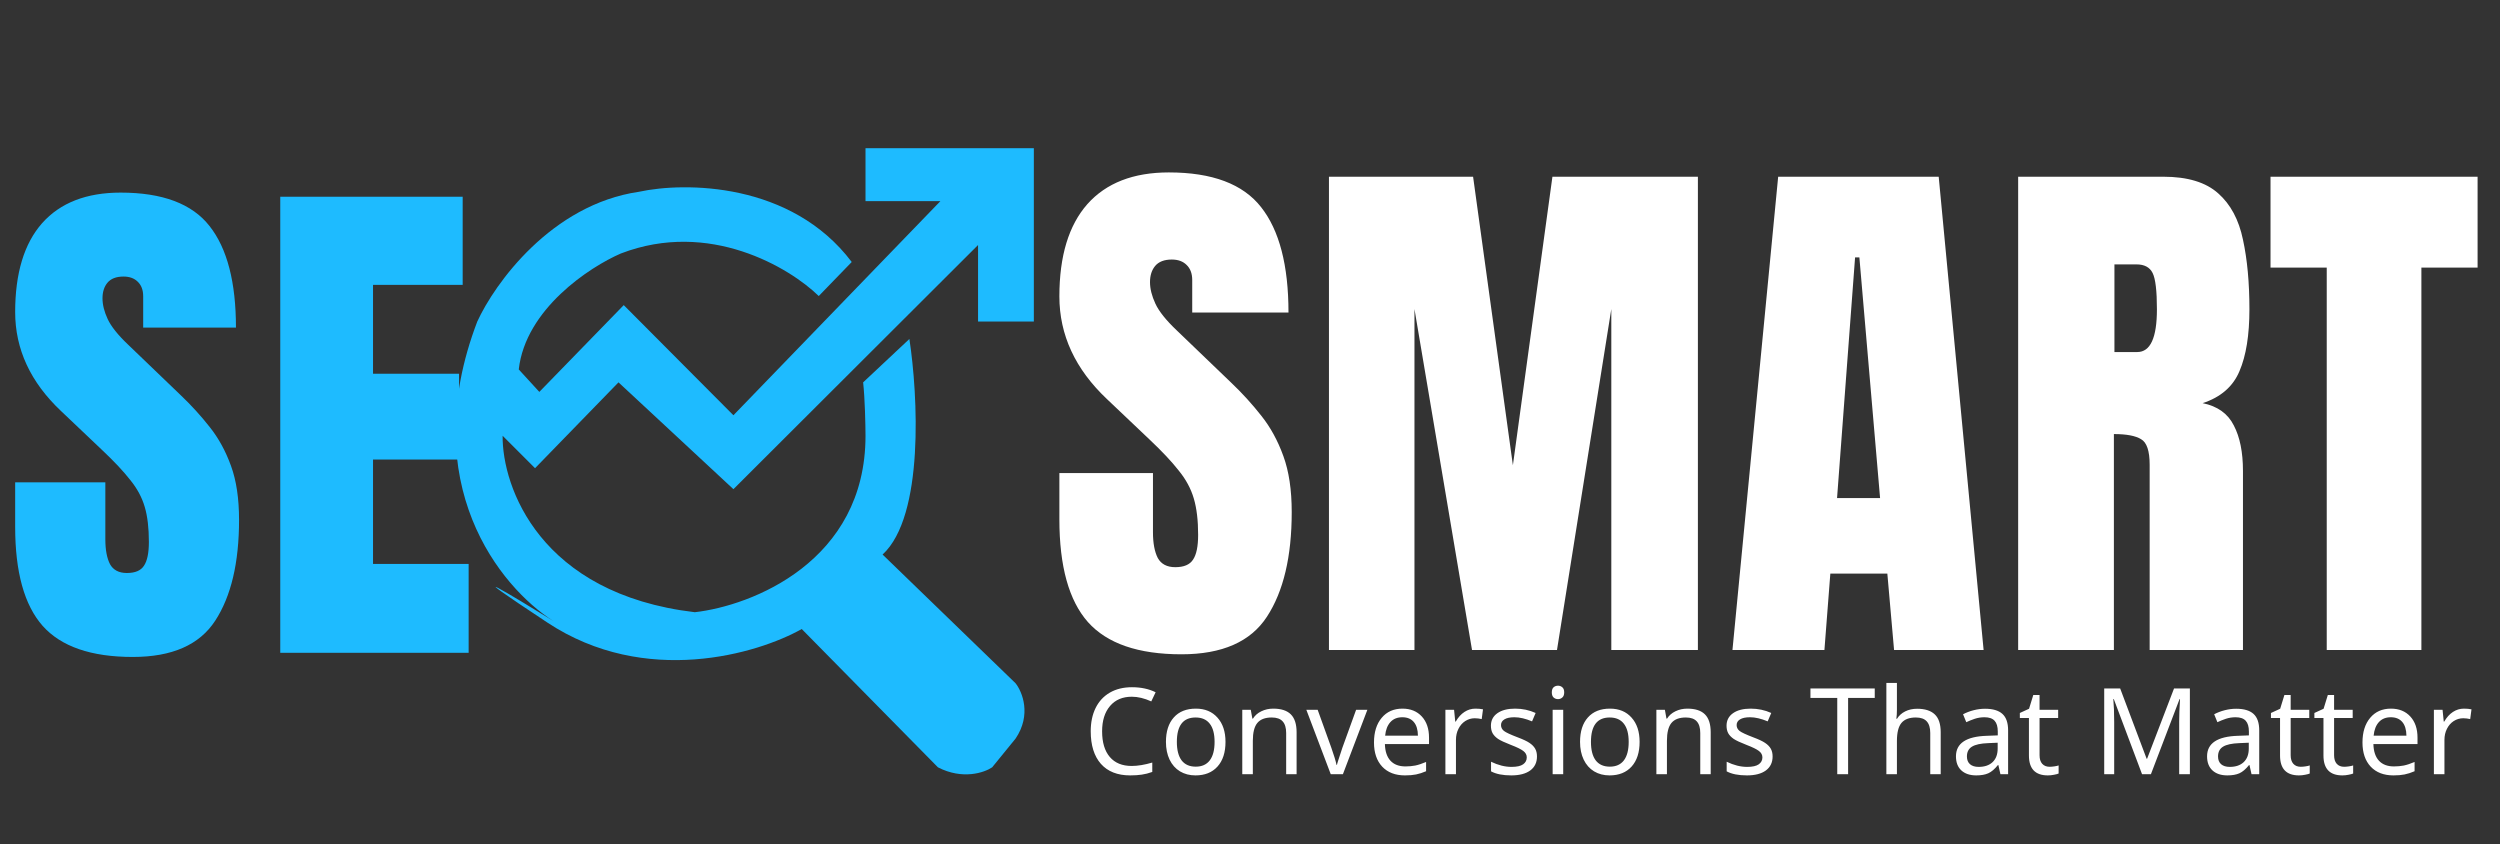 <svg xmlns="http://www.w3.org/2000/svg" width="225" height="76" viewBox="0 0 225 76" fill="none"><rect x="0" y="0" width="225" height="76" fill="#333333" stroke="none"/><path d="M79.433 49.909L91.401 61.494C92.007 62.26 92.856 64.328 91.401 66.473L89.295 69.058C88.593 69.537 86.633 70.207 84.412 69.058L72.156 56.611C68.199 58.845 58.082 61.858 49.273 56.037C40.641 50.332 45.893 53.479 49.801 55.89C45.053 52.883 37.38 43.554 42.954 28.941C44.518 25.526 49.618 18.409 57.507 17.26C61.624 16.366 71.218 16.379 76.656 23.579L73.688 26.643C71.071 24.09 63.846 19.75 55.88 22.813C53.071 24.026 47.301 27.811 46.688 33.249L48.54 35.271L56.137 27.46L66.008 37.374L84.634 18.104H77.896V13.34H93.046V28.941H88.025V22.052L66.008 44.026L55.665 34.412L48.154 42.138L45.236 39.219C45.193 43.826 48.592 53.451 62.532 55.099C67.653 54.52 77.896 50.535 77.896 39.219C77.893 38.228 77.844 35.88 77.682 34.412L81.845 30.507C82.612 35.53 83.203 46.444 79.433 49.909Z" fill="#1EBBFF"></path><path d="M11.954 59.126C8.207 59.126 5.501 58.193 3.838 56.328C2.19 54.462 1.365 51.492 1.365 47.419V43.407H9.481V48.538C9.481 49.486 9.621 50.233 9.901 50.777C10.197 51.306 10.702 51.57 11.417 51.57C12.164 51.57 12.677 51.352 12.956 50.917C13.252 50.481 13.399 49.766 13.399 48.771C13.399 47.512 13.275 46.462 13.026 45.623C12.778 44.768 12.342 43.959 11.72 43.197C11.114 42.42 10.267 41.518 9.178 40.492L5.493 36.994C2.741 34.397 1.365 31.428 1.365 28.085C1.365 24.587 2.174 21.92 3.791 20.085C5.423 18.251 7.779 17.334 10.857 17.334C14.62 17.334 17.287 18.336 18.857 20.342C20.443 22.348 21.236 25.395 21.236 29.484H12.886V26.662C12.886 26.102 12.723 25.667 12.397 25.356C12.086 25.045 11.658 24.89 11.114 24.89C10.461 24.89 9.979 25.076 9.668 25.45C9.373 25.807 9.225 26.273 9.225 26.849C9.225 27.424 9.38 28.046 9.691 28.715C10.002 29.383 10.617 30.153 11.534 31.023L16.268 35.571C17.216 36.473 18.087 37.429 18.88 38.44C19.673 39.435 20.311 40.601 20.793 41.938C21.274 43.26 21.515 44.877 21.515 46.789C21.515 50.645 20.8 53.669 19.37 55.861C17.955 58.038 15.483 59.126 11.954 59.126ZM25.223 58.753V17.707H41.641V25.636H33.572V33.635H41.315V41.355H33.572V50.754H42.178V58.753H25.223Z" fill="#1EBBFF"></path><path d="M106.332 58.887C102.444 58.887 99.636 57.919 97.91 55.983C96.2 54.047 95.344 50.965 95.344 46.738V42.575H103.767V47.9C103.767 48.884 103.912 49.658 104.202 50.223C104.509 50.772 105.033 51.046 105.775 51.046C106.55 51.046 107.082 50.82 107.373 50.368C107.679 49.916 107.832 49.174 107.832 48.142C107.832 46.835 107.703 45.746 107.445 44.874C107.187 43.987 106.735 43.148 106.09 42.357C105.461 41.551 104.581 40.615 103.452 39.55L99.628 35.92C96.772 33.225 95.344 30.143 95.344 26.675C95.344 23.044 96.183 20.277 97.861 18.373C99.555 16.47 102 15.518 105.194 15.518C109.099 15.518 111.866 16.558 113.496 18.64C115.141 20.721 115.964 23.883 115.964 28.127H107.3V25.198C107.3 24.617 107.131 24.166 106.792 23.843C106.469 23.52 106.025 23.359 105.461 23.359C104.783 23.359 104.283 23.553 103.96 23.94C103.654 24.311 103.5 24.795 103.5 25.392C103.5 25.989 103.662 26.634 103.984 27.328C104.307 28.022 104.944 28.82 105.896 29.724L110.809 34.443C111.794 35.379 112.697 36.371 113.52 37.42C114.343 38.453 115.004 39.663 115.504 41.05C116.005 42.422 116.255 44.1 116.255 46.084C116.255 50.086 115.513 53.224 114.028 55.499C112.56 57.758 109.995 58.887 106.332 58.887ZM119.606 58.5V15.905H132.578L136.16 41.873L139.718 15.905H152.811V58.5H145.018V27.812L140.129 58.5H132.482L127.302 27.812V58.5H119.606ZM155.921 58.5L160.035 15.905H174.483L178.525 58.5H170.466L169.861 51.627H164.73L164.198 58.5H155.921ZM165.335 44.826H169.207L167.344 23.165H166.957L165.335 44.826ZM181.634 58.5V15.905H194.703C196.882 15.905 198.527 16.405 199.641 17.405C200.754 18.39 201.496 19.777 201.867 21.568C202.254 23.343 202.448 25.432 202.448 27.836C202.448 30.16 202.15 32.015 201.553 33.403C200.972 34.79 199.867 35.75 198.237 36.283C199.576 36.557 200.512 37.227 201.044 38.291C201.593 39.34 201.867 40.704 201.867 42.382V58.5H193.469V41.825C193.469 40.583 193.211 39.816 192.695 39.526C192.195 39.219 191.38 39.066 190.25 39.066V58.5H181.634ZM190.299 31.684H192.356C193.534 31.684 194.123 30.402 194.123 27.836C194.123 26.174 193.994 25.085 193.735 24.569C193.477 24.053 192.993 23.795 192.283 23.795H190.299V31.684ZM209.406 58.5V24.085H204.347V15.905H222.983V24.085H217.925V58.5H209.406Z" fill="white"></path><path d="M101.862 62.705C101.031 62.705 100.378 62.983 99.903 63.539C99.428 64.096 99.19 64.856 99.19 65.82C99.19 66.817 99.421 67.586 99.882 68.128C100.343 68.667 100.999 68.936 101.851 68.936C102.4 68.936 103.018 68.834 103.705 68.63V69.475C103.377 69.594 103.062 69.675 102.759 69.717C102.457 69.763 102.108 69.786 101.714 69.786C100.577 69.786 99.7 69.441 99.084 68.751C98.472 68.058 98.165 67.077 98.165 65.81C98.165 65.014 98.312 64.317 98.604 63.719C98.9 63.12 99.327 62.659 99.887 62.335C100.45 62.011 101.112 61.85 101.872 61.85C102.689 61.85 103.4 62.001 104.006 62.304L103.615 63.127C102.999 62.846 102.415 62.705 101.862 62.705ZM110.295 66.771C110.295 67.718 110.055 68.457 109.576 68.989C109.098 69.52 108.436 69.786 107.591 69.786C107.067 69.786 106.602 69.665 106.197 69.422C105.792 69.175 105.481 68.823 105.262 68.366C105.044 67.908 104.935 67.376 104.935 66.771C104.935 65.828 105.171 65.094 105.643 64.569C106.114 64.041 106.776 63.777 107.628 63.777C108.445 63.777 109.092 64.046 109.571 64.585C110.053 65.12 110.295 65.849 110.295 66.771ZM105.917 66.771C105.917 67.5 106.06 68.054 106.345 68.434C106.634 68.811 107.058 68.999 107.617 68.999C108.17 68.999 108.591 68.811 108.879 68.434C109.168 68.054 109.312 67.5 109.312 66.771C109.312 66.042 109.166 65.495 108.874 65.129C108.586 64.759 108.161 64.574 107.602 64.574C106.479 64.574 105.917 65.306 105.917 66.771ZM115.755 69.68V65.974C115.755 65.502 115.649 65.152 115.438 64.923C115.23 64.69 114.903 64.574 114.456 64.574C113.861 64.574 113.428 64.74 113.157 65.071C112.889 65.398 112.755 65.933 112.755 66.676V69.68H111.805V63.883H112.57L112.713 64.675H112.766C112.945 64.389 113.197 64.169 113.521 64.015C113.845 63.856 114.202 63.777 114.593 63.777C115.304 63.777 115.832 63.949 116.177 64.294C116.522 64.639 116.694 65.176 116.694 65.905V69.68H115.755ZM119.768 69.68L117.571 63.883H118.59L119.82 67.299C120.063 67.985 120.218 68.498 120.285 68.836H120.327C120.338 68.79 120.35 68.739 120.364 68.682C120.382 68.623 120.401 68.559 120.422 68.492C120.444 68.422 120.574 68.024 120.813 67.299L122.049 63.883H123.063L120.861 69.68H119.768ZM126.447 69.786C125.578 69.786 124.895 69.524 124.399 68.999C123.906 68.471 123.659 67.746 123.659 66.824C123.659 65.894 123.89 65.155 124.351 64.606C124.812 64.053 125.435 63.777 126.22 63.777C126.949 63.777 127.53 64.013 127.963 64.484C128.396 64.953 128.612 65.588 128.612 66.391V66.966H124.641C124.659 67.625 124.826 68.124 125.143 68.466C125.46 68.807 125.909 68.978 126.49 68.978C126.799 68.978 127.093 68.952 127.371 68.899C127.65 68.843 127.975 68.735 128.348 68.577V69.411C128.028 69.548 127.727 69.645 127.445 69.701C127.164 69.758 126.831 69.786 126.447 69.786ZM126.21 64.553C125.756 64.553 125.397 64.699 125.133 64.991C124.869 65.284 124.712 65.69 124.663 66.211H127.614C127.607 65.669 127.482 65.257 127.239 64.976C126.997 64.694 126.653 64.553 126.21 64.553ZM132.789 63.777C133.046 63.777 133.273 63.798 133.47 63.84L133.354 64.717C133.139 64.668 132.93 64.643 132.726 64.643C132.419 64.643 132.134 64.727 131.87 64.896C131.61 65.065 131.406 65.299 131.258 65.599C131.11 65.894 131.036 66.224 131.036 66.586V69.68H130.086V63.883H130.867L130.973 64.944H131.015C131.237 64.56 131.499 64.27 131.802 64.073C132.104 63.876 132.434 63.777 132.789 63.777ZM138.328 68.081C138.328 68.623 138.126 69.043 137.721 69.343C137.316 69.638 136.748 69.786 136.015 69.786C135.252 69.786 134.644 69.665 134.194 69.422V68.556C134.831 68.865 135.445 69.02 136.037 69.02C136.515 69.02 136.864 68.943 137.082 68.788C137.3 68.633 137.409 68.425 137.409 68.165C137.409 67.936 137.304 67.743 137.093 67.584C136.885 67.426 136.514 67.244 135.978 67.04C135.433 66.829 135.049 66.65 134.827 66.502C134.606 66.35 134.442 66.181 134.336 65.995C134.234 65.808 134.183 65.581 134.183 65.314C134.183 64.838 134.377 64.463 134.764 64.189C135.151 63.914 135.683 63.777 136.359 63.777C137.017 63.777 137.633 63.907 138.207 64.168L137.885 64.923C137.297 64.676 136.767 64.553 136.295 64.553C135.901 64.553 135.602 64.617 135.398 64.743C135.193 64.867 135.091 65.037 135.091 65.255C135.091 65.467 135.179 65.643 135.355 65.784C135.531 65.921 135.942 66.113 136.586 66.359C137.068 66.539 137.424 66.706 137.652 66.861C137.885 67.016 138.055 67.19 138.165 67.383C138.274 67.577 138.328 67.809 138.328 68.081ZM140.689 69.68H139.738V63.883H140.689V69.68ZM139.664 62.314C139.664 62.103 139.717 61.95 139.823 61.855C139.932 61.76 140.065 61.712 140.224 61.712C140.372 61.712 140.5 61.76 140.609 61.855C140.722 61.95 140.778 62.103 140.778 62.314C140.778 62.522 140.722 62.675 140.609 62.774C140.5 62.872 140.372 62.922 140.224 62.922C140.065 62.922 139.932 62.872 139.823 62.774C139.717 62.675 139.664 62.522 139.664 62.314ZM147.564 66.771C147.564 67.718 147.324 68.457 146.846 68.989C146.367 69.52 145.705 69.786 144.86 69.786C144.336 69.786 143.871 69.665 143.466 69.422C143.061 69.175 142.75 68.823 142.531 68.366C142.313 67.908 142.204 67.376 142.204 66.771C142.204 65.828 142.44 65.094 142.912 64.569C143.383 64.041 144.045 63.777 144.897 63.777C145.714 63.777 146.361 64.046 146.84 64.585C147.323 65.12 147.564 65.849 147.564 66.771ZM143.186 66.771C143.186 67.5 143.329 68.054 143.614 68.434C143.903 68.811 144.327 68.999 144.886 68.999C145.439 68.999 145.86 68.811 146.149 68.434C146.437 68.054 146.582 67.5 146.582 66.771C146.582 66.042 146.435 65.495 146.143 65.129C145.855 64.759 145.43 64.574 144.871 64.574C143.748 64.574 143.186 65.306 143.186 66.771ZM153.024 69.68V65.974C153.024 65.502 152.918 65.152 152.707 64.923C152.499 64.69 152.172 64.574 151.725 64.574C151.13 64.574 150.697 64.74 150.426 65.071C150.158 65.398 150.024 65.933 150.024 66.676V69.68H149.074V63.883H149.84L149.982 64.675H150.035C150.214 64.389 150.466 64.169 150.79 64.015C151.114 63.856 151.471 63.777 151.862 63.777C152.573 63.777 153.101 63.949 153.446 64.294C153.791 64.639 153.963 65.176 153.963 65.905V69.68H153.024ZM159.534 68.081C159.534 68.623 159.332 69.043 158.927 69.343C158.522 69.638 157.954 69.786 157.222 69.786C156.458 69.786 155.85 69.665 155.4 69.422V68.556C156.037 68.865 156.651 69.02 157.243 69.02C157.721 69.02 158.07 68.943 158.288 68.788C158.506 68.633 158.616 68.425 158.616 68.165C158.616 67.936 158.51 67.743 158.299 67.584C158.091 67.426 157.72 67.244 157.185 67.04C156.639 66.829 156.255 66.65 156.033 66.502C155.812 66.35 155.648 66.181 155.542 65.995C155.44 65.808 155.389 65.581 155.389 65.314C155.389 64.838 155.583 64.463 155.97 64.189C156.357 63.914 156.889 63.777 157.565 63.777C158.223 63.777 158.839 63.907 159.413 64.168L159.091 64.923C158.503 64.676 157.973 64.553 157.501 64.553C157.107 64.553 156.808 64.617 156.604 64.743C156.4 64.867 156.297 65.037 156.297 65.255C156.297 65.467 156.385 65.643 156.561 65.784C156.737 65.921 157.148 66.113 157.792 66.359C158.274 66.539 158.63 66.706 158.858 66.861C159.091 67.016 159.261 67.19 159.371 67.383C159.48 67.577 159.534 67.809 159.534 68.081ZM166.33 69.68H165.353V62.816H162.94V61.961H168.727V62.816H166.33V69.68ZM173.723 69.68V65.974C173.723 65.502 173.617 65.152 173.406 64.923C173.198 64.69 172.871 64.574 172.424 64.574C171.836 64.574 171.405 64.738 171.13 65.065C170.859 65.393 170.723 65.933 170.723 66.686V69.68H169.773V61.464H170.723V63.872C170.723 64.189 170.706 64.46 170.671 64.685H170.734C170.907 64.403 171.151 64.183 171.468 64.025C171.785 63.867 172.142 63.788 172.54 63.788C173.244 63.788 173.774 63.956 174.129 64.294C174.485 64.629 174.663 65.166 174.663 65.905V69.68H173.723ZM180.038 69.68L179.853 68.857H179.811C179.522 69.219 179.234 69.466 178.945 69.596C178.66 69.723 178.299 69.786 177.863 69.786C177.292 69.786 176.845 69.636 176.521 69.337C176.197 69.038 176.036 68.615 176.036 68.07C176.036 66.894 176.963 66.278 178.818 66.222L179.8 66.185V65.842C179.8 65.401 179.705 65.078 179.515 64.87C179.325 64.659 179.021 64.553 178.602 64.553C178.296 64.553 178.005 64.599 177.731 64.69C177.46 64.782 177.204 64.884 176.965 64.997L176.674 64.284C176.967 64.129 177.285 64.007 177.63 63.919C177.975 63.831 178.317 63.788 178.655 63.788C179.355 63.788 179.876 63.942 180.218 64.252C180.559 64.562 180.73 65.055 180.73 65.731V69.68H180.038ZM178.079 69.02C178.611 69.02 179.028 68.878 179.331 68.593C179.637 68.304 179.79 67.896 179.79 67.368V66.845L178.934 66.882C178.269 66.906 177.783 67.012 177.477 67.199C177.174 67.385 177.023 67.679 177.023 68.081C177.023 68.383 177.115 68.615 177.298 68.778C177.484 68.939 177.745 69.02 178.079 69.02ZM184.468 69.01C184.592 69.01 184.736 68.998 184.901 68.973C185.067 68.948 185.192 68.92 185.276 68.888V69.617C185.188 69.656 185.051 69.693 184.864 69.728C184.681 69.767 184.495 69.786 184.305 69.786C183.171 69.786 182.604 69.189 182.604 67.996V64.622H181.786V64.168L182.615 63.788L182.995 62.552H183.56V63.883H185.234V64.622H183.56V67.97C183.56 68.304 183.639 68.561 183.798 68.74C183.96 68.92 184.183 69.01 184.468 69.01ZM192.785 69.68L190.24 62.911H190.198C190.25 63.474 190.277 64.169 190.277 64.997V69.68H189.379V61.961H190.815L193.197 68.286H193.239L195.663 61.961H197.089V69.68H196.127V64.933C196.127 64.405 196.152 63.735 196.201 62.922H196.159L193.582 69.68H192.785ZM202.638 69.68L202.453 68.857H202.411C202.122 69.219 201.834 69.466 201.545 69.596C201.26 69.723 200.899 69.786 200.463 69.786C199.892 69.786 199.445 69.636 199.121 69.337C198.798 69.038 198.636 68.615 198.636 68.07C198.636 66.894 199.563 66.278 201.418 66.222L202.401 66.185V65.842C202.401 65.401 202.306 65.078 202.115 64.87C201.925 64.659 201.621 64.553 201.202 64.553C200.896 64.553 200.605 64.599 200.331 64.69C200.06 64.782 199.804 64.884 199.565 64.997L199.275 64.284C199.567 64.129 199.885 64.007 200.23 63.919C200.575 63.831 200.917 63.788 201.255 63.788C201.955 63.788 202.476 63.942 202.818 64.252C203.159 64.562 203.33 65.055 203.33 65.731V69.68H202.638ZM200.679 69.02C201.211 69.02 201.628 68.878 201.931 68.593C202.237 68.304 202.39 67.896 202.39 67.368V66.845L201.535 66.882C200.869 66.906 200.383 67.012 200.077 67.199C199.774 67.385 199.623 67.679 199.623 68.081C199.623 68.383 199.715 68.615 199.898 68.778C200.084 68.939 200.345 69.02 200.679 69.02ZM207.068 69.01C207.192 69.01 207.336 68.998 207.501 68.973C207.667 68.948 207.792 68.92 207.876 68.888V69.617C207.788 69.656 207.651 69.693 207.464 69.728C207.281 69.767 207.095 69.786 206.905 69.786C205.771 69.786 205.204 69.189 205.204 67.996V64.622H204.386V64.168L205.215 63.788L205.595 62.552H206.16V63.883H207.834V64.622H206.16V67.97C206.16 68.304 206.239 68.561 206.398 68.74C206.56 68.92 206.783 69.01 207.068 69.01ZM210.976 69.01C211.099 69.01 211.243 68.998 211.409 68.973C211.574 68.948 211.699 68.92 211.784 68.888V69.617C211.696 69.656 211.559 69.693 211.372 69.728C211.189 69.767 211.002 69.786 210.812 69.786C209.679 69.786 209.112 69.189 209.112 67.996V64.622H208.294V64.168L209.123 63.788L209.503 62.552H210.068V63.883H211.742V64.622H210.068V67.97C210.068 68.304 210.147 68.561 210.305 68.74C210.467 68.92 210.691 69.01 210.976 69.01ZM215.411 69.786C214.542 69.786 213.859 69.524 213.363 68.999C212.87 68.471 212.623 67.746 212.623 66.824C212.623 65.894 212.854 65.155 213.315 64.606C213.776 64.053 214.399 63.777 215.184 63.777C215.913 63.777 216.494 64.013 216.927 64.484C217.36 64.953 217.576 65.588 217.576 66.391V66.966H213.606C213.623 67.625 213.79 68.124 214.107 68.466C214.424 68.807 214.873 68.978 215.454 68.978C215.764 68.978 216.057 68.952 216.336 68.899C216.614 68.843 216.939 68.735 217.312 68.577V69.411C216.992 69.548 216.691 69.645 216.409 69.701C216.128 69.758 215.795 69.786 215.411 69.786ZM215.174 64.553C214.72 64.553 214.361 64.699 214.097 64.991C213.833 65.284 213.676 65.69 213.627 66.211H216.578C216.571 65.669 216.446 65.257 216.204 64.976C215.961 64.694 215.617 64.553 215.174 64.553ZM221.753 63.777C222.01 63.777 222.237 63.798 222.434 63.84L222.318 64.717C222.104 64.668 221.894 64.643 221.69 64.643C221.384 64.643 221.098 64.727 220.834 64.896C220.574 65.065 220.37 65.299 220.222 65.599C220.074 65.894 220 66.224 220 66.586V69.68H219.05V63.883H219.831L219.937 64.944H219.979C220.201 64.56 220.463 64.27 220.766 64.073C221.069 63.876 221.398 63.777 221.753 63.777Z" fill="white"></path></svg>